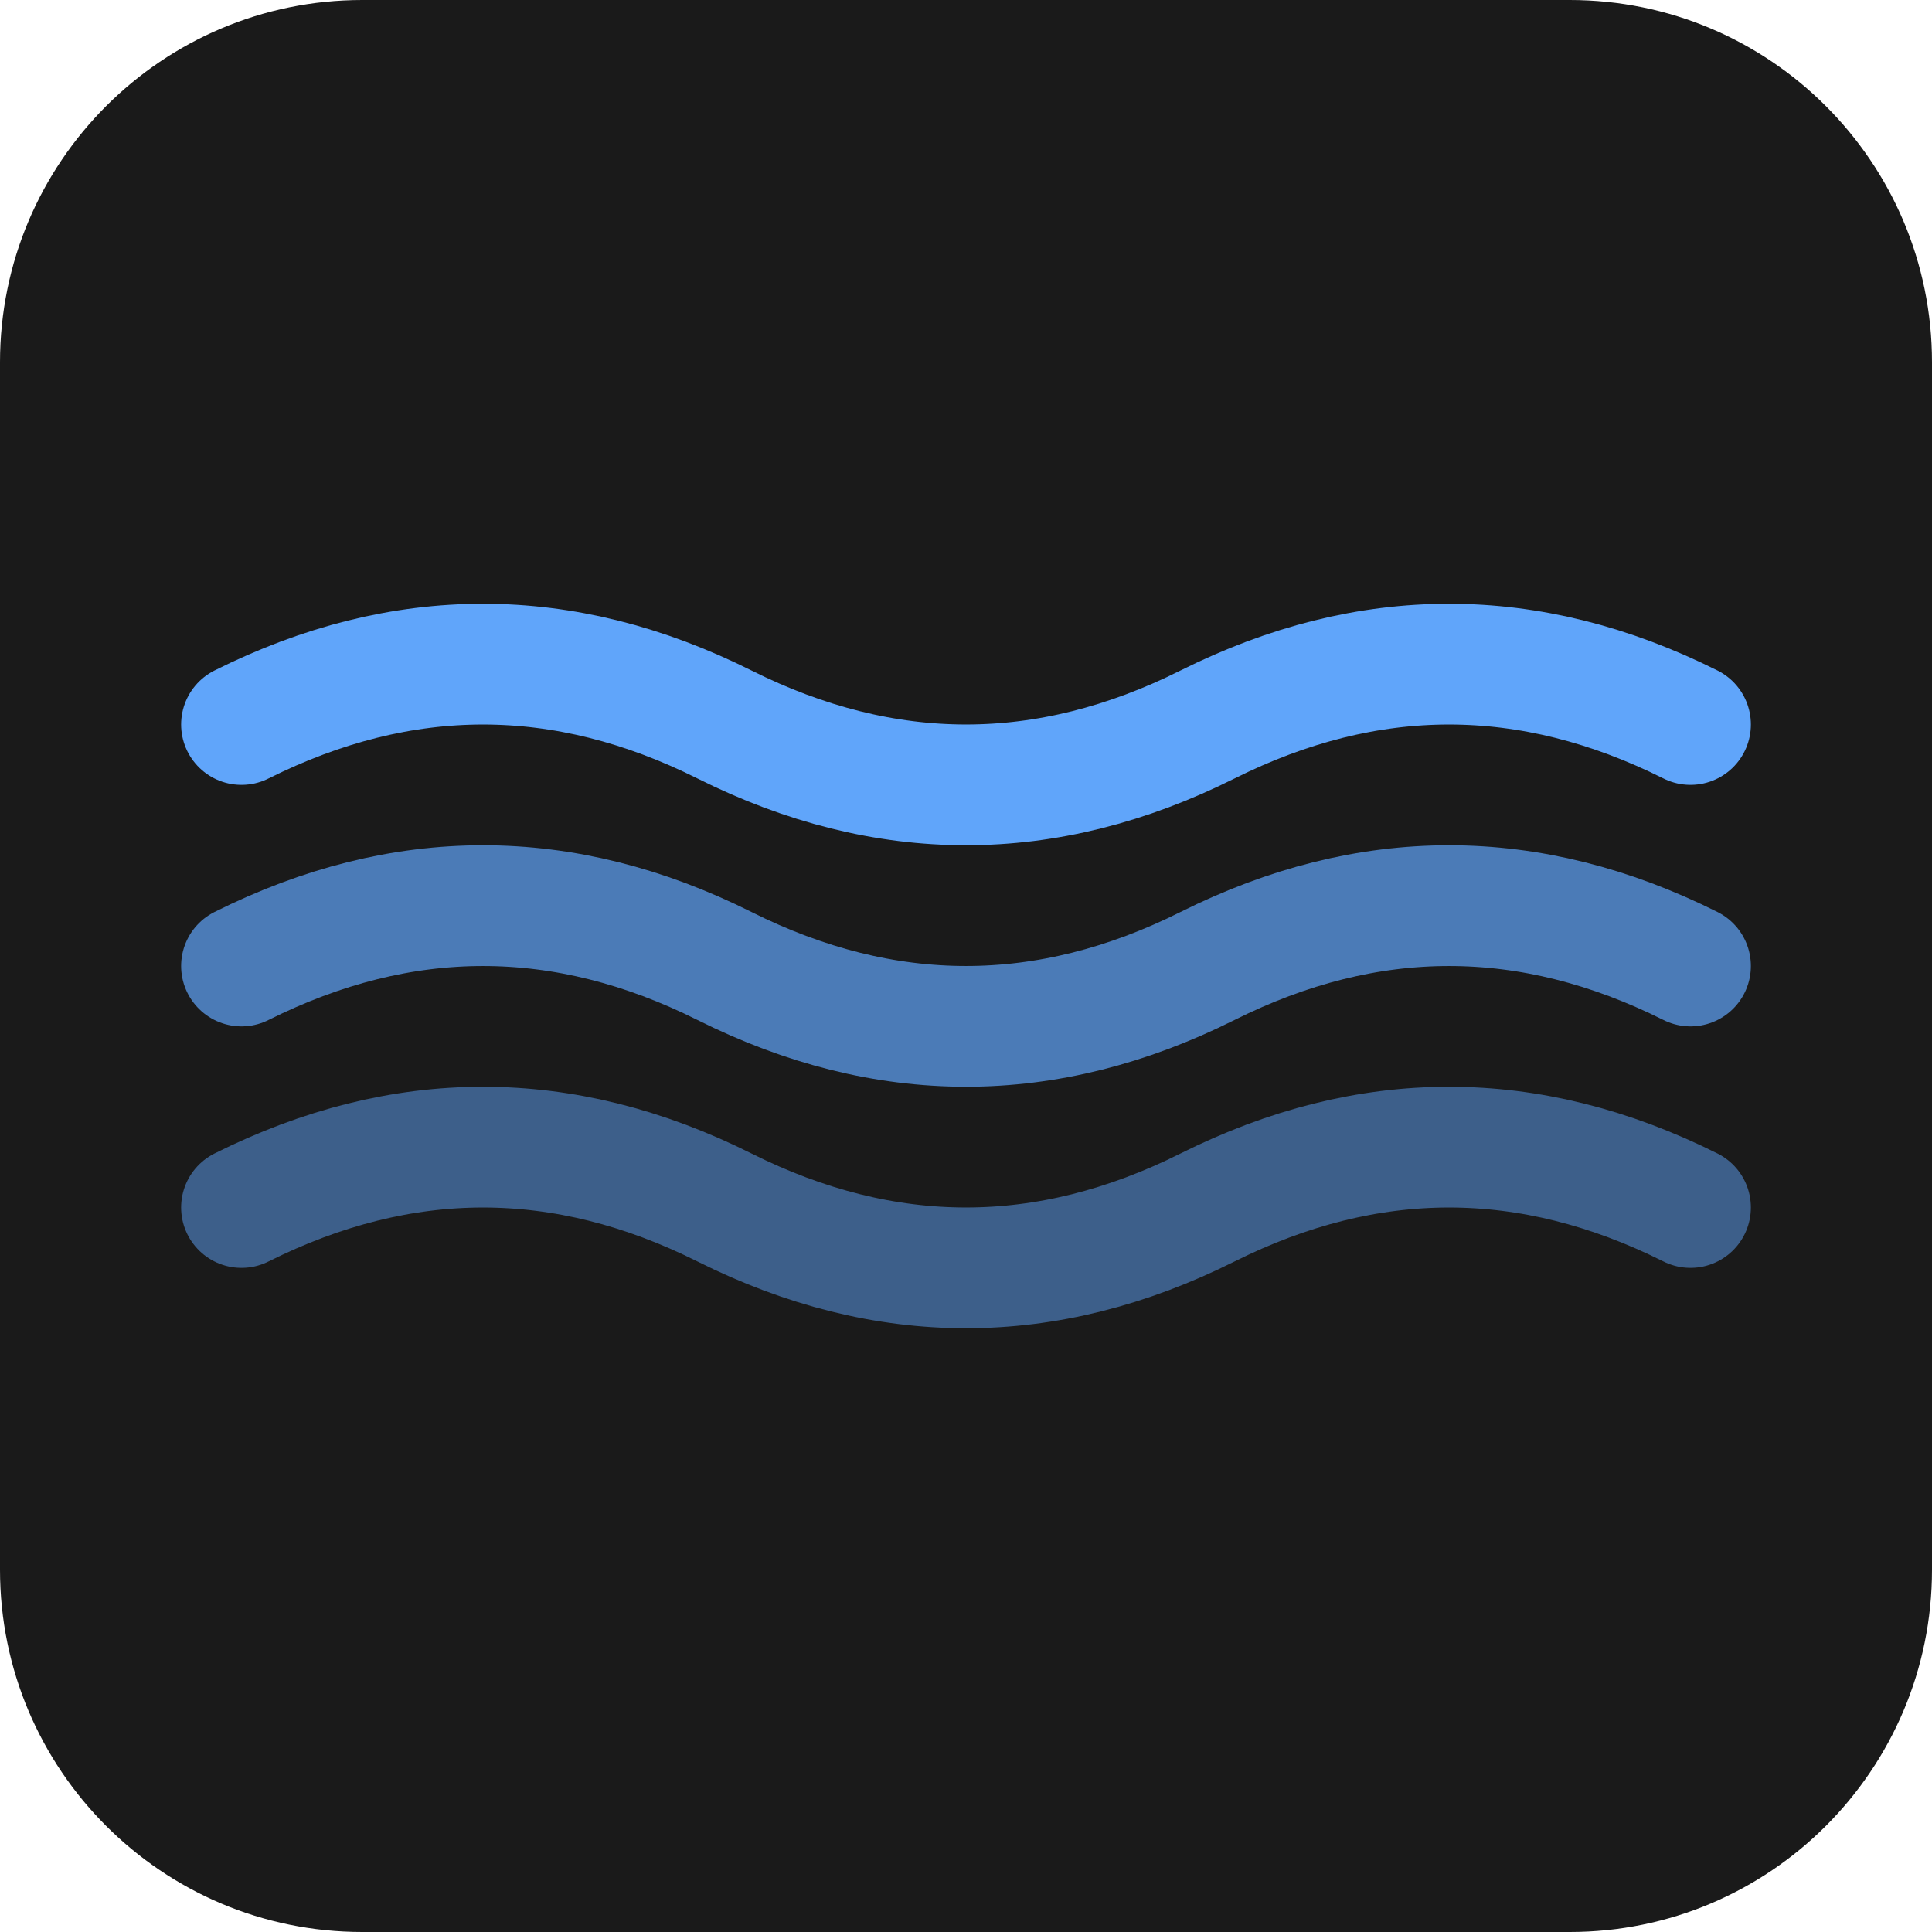 <svg width="32" height="32" viewBox="0 0 32 32" fill="none" xmlns="http://www.w3.org/2000/svg">
    <g clip-path="url(#clip0_809_48)">
        <path d="M26 0H6C2.686 0 0 2.686 0 6V26C0 29.314 2.686 32 6 32H26C29.314 32 32 29.314 32 26V6C32 2.686 29.314 0 26 0Z" fill="#1A1A1A"/>
        <path d="M4 12C6.667 10.667 9.333 10.667 12 12C14.667 13.333 17.333 13.333 20 12C22.667 10.667 25.333 10.667 28 12" stroke="#60A5FA" stroke-width="2" stroke-linecap="round"/>
        <path opacity="0.7" d="M4 16C6.667 14.667 9.333 14.667 12 16C14.667 17.333 17.333 17.333 20 16C22.667 14.667 25.333 14.667 28 16" stroke="#60A5FA" stroke-width="2" stroke-linecap="round"/>
        <path opacity="0.5" d="M4 20C6.667 18.667 9.333 18.667 12 20C14.667 21.333 17.333 21.333 20 20C22.667 18.667 25.333 18.667 28 20" stroke="#60A5FA" stroke-width="2" stroke-linecap="round"/>
    </g>
    <defs>
        <clipPath id="clip0_809_48">
            <rect width="32" height="32" fill="white"/>
        </clipPath>
    </defs>
</svg>
